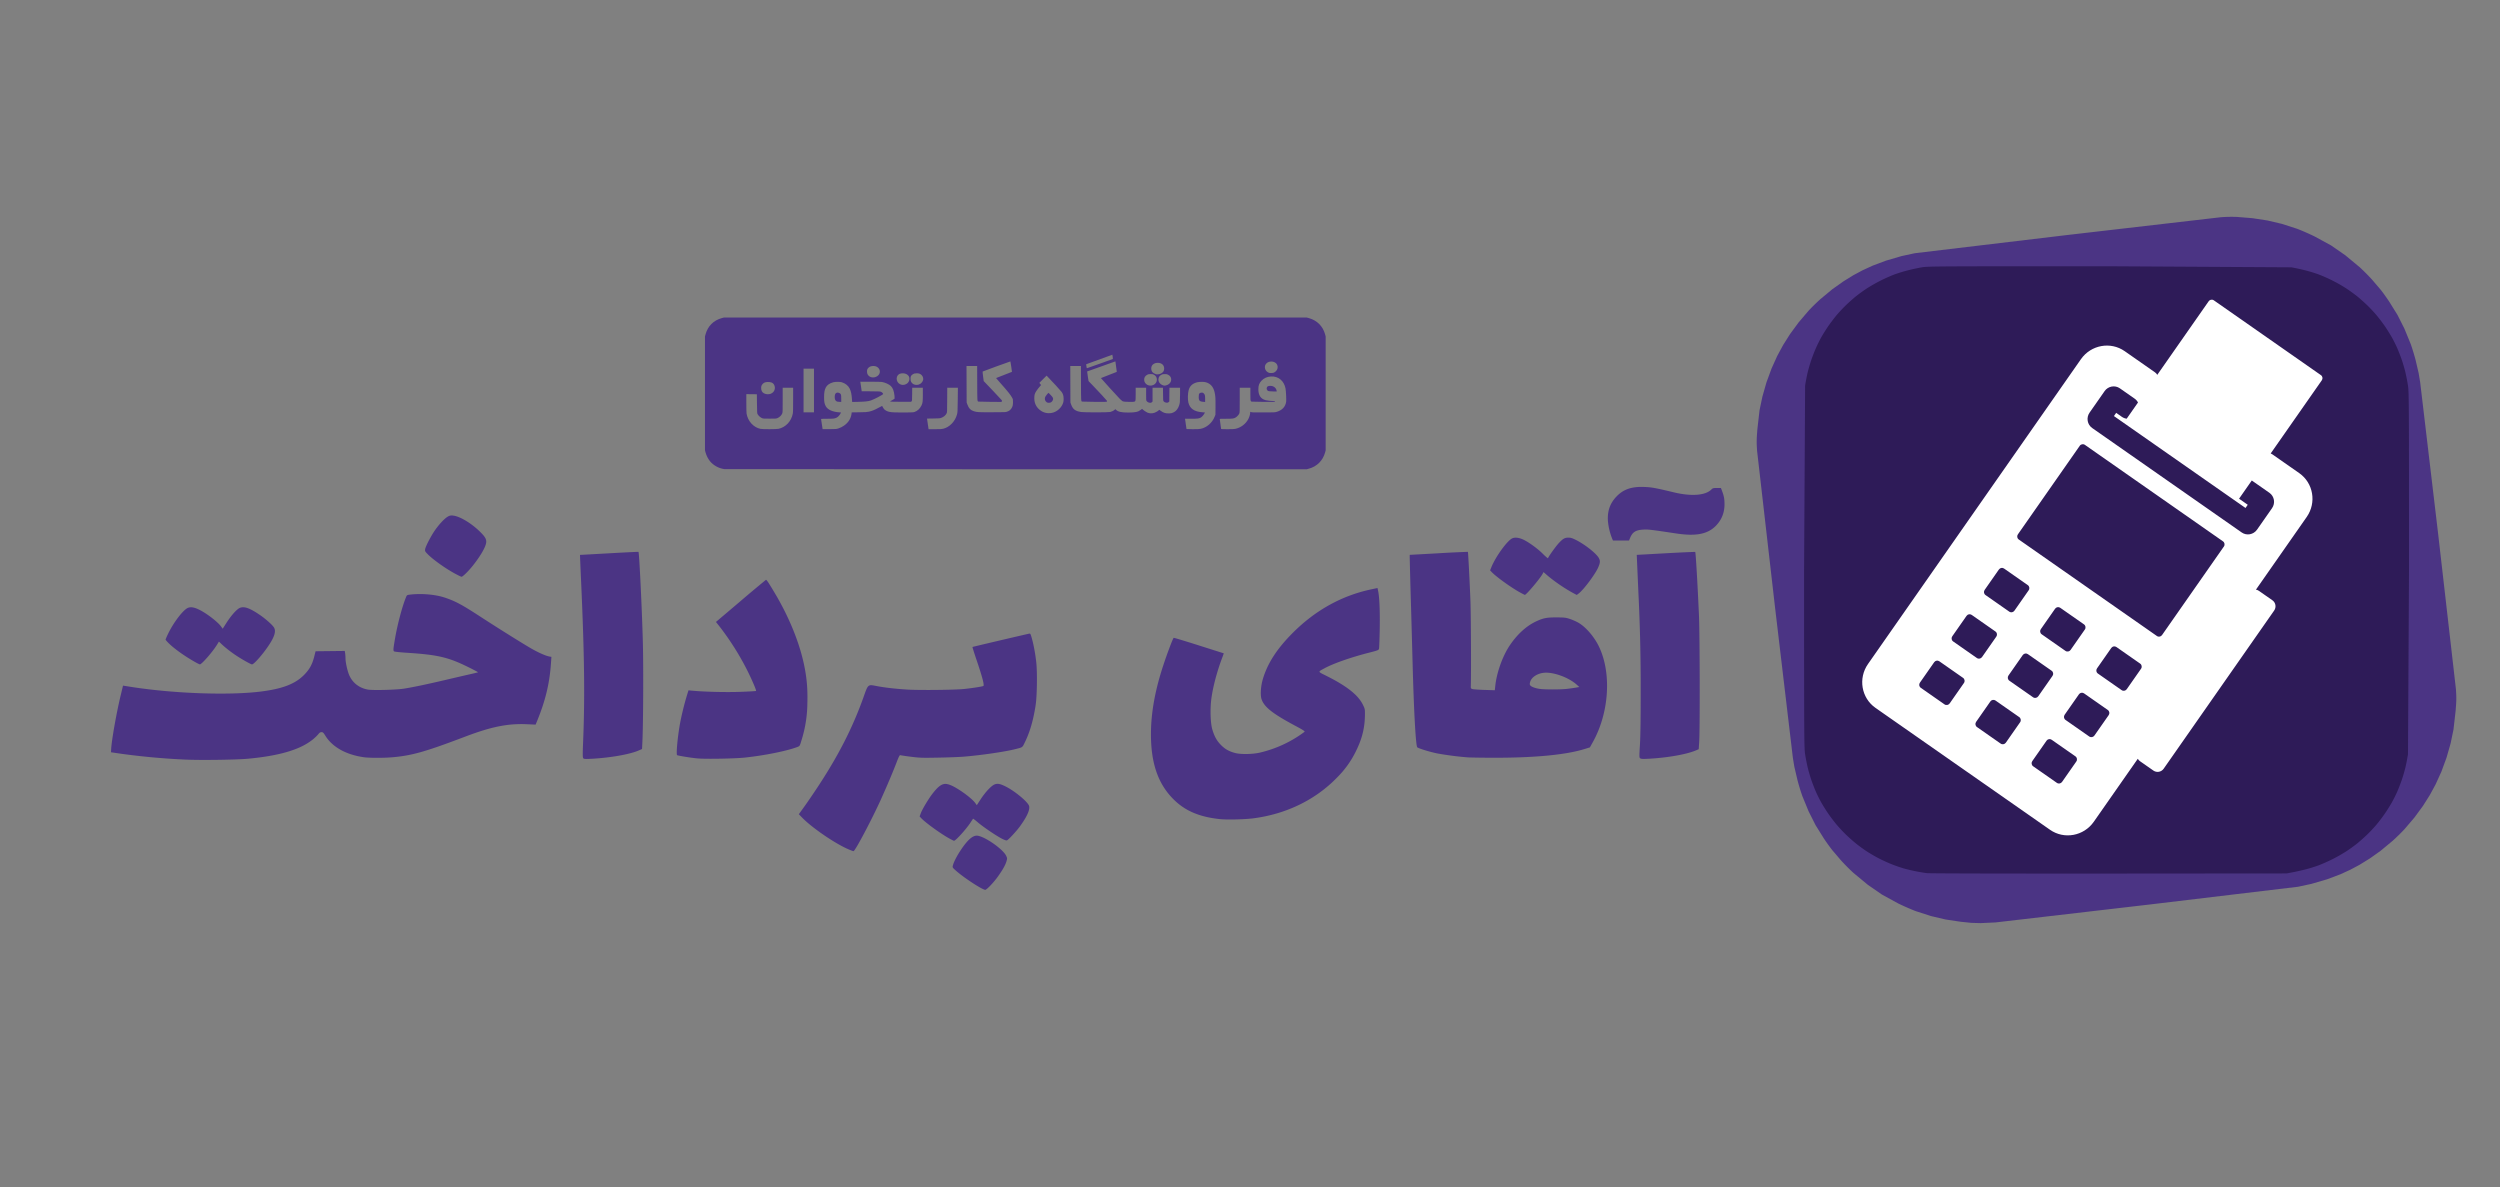 <?xml version="1.0" encoding="UTF-8" standalone="no"?> <svg xmlns:inkscape="http://www.inkscape.org/namespaces/inkscape" xmlns:sodipodi="http://sodipodi.sourceforge.net/DTD/sodipodi-0.dtd" xmlns="http://www.w3.org/2000/svg" xmlns:svg="http://www.w3.org/2000/svg" id="Layer_1" x="0px" y="0px" viewBox="0 0 470.9 223.6" style="enable-background:new 0 0 470.9 223.6;" xml:space="preserve" version="1.1"><rect x="0" y="0" width="470.9" height="223.6" fill="#808080" stroke="none"/><defs id="defs39"><filter style="color-interpolation-filters:sRGB" id="filter1359" x="-0.035" y="-0.136" width="1.069" height="1.271"><feGaussianBlur stdDeviation="0.724" id="feGaussianBlur1361"></feGaussianBlur></filter></defs> <style type="text/css" id="style2"> .st0{display:none;opacity:0.15;fill-rule:evenodd;clip-rule:evenodd;fill:none;} .st1{fill-rule:evenodd;clip-rule:evenodd;fill:#3A3AE4;} .st2{fill:#172B4D;} </style> <path d="m 373.035,173.878 -1.679,-0.047 -2,-0.203 -2.881,-0.432 -2.736,-0.642 -2.854,-0.922 c -0.817,-0.304 -2.31,-0.956 -3.327,-1.452 l -3.084,-1.686 -2.652,-1.834 -2.723,-2.253 a 37.848,37.848 0 0 1 -2.348,-2.368 l -1.642,-1.925 a 40.716,40.716 0 0 1 -1.554,-2.162 l -1.584,-2.543 -1.307,-2.601 -1.172,-2.851 a 38.922,38.922 0 0 1 -0.922,-3.027 l -0.588,-2.506 -0.277,-1.675 -3.361,-28.357 -3.378,-29.454 c -0.111,-1.645 -0.101,-2.223 0.061,-4.161 l 0.399,-3.499 0.537,-2.564 0.763,-2.675 0.973,-2.652 1.074,-2.371 1.101,-2.033 1.294,-2.05 1.621,-2.209 1.885,-2.209 c 0.551,-0.598 1.547,-1.577 2.216,-2.172 l 2.26,-1.878 2.071,-1.466 1.892,-1.169 1.733,-0.926 1.898,-0.871 2.476,-0.932 2.972,-0.871 2.5,-0.537 28.512,-3.405 29.107,-3.371 a 27.09,27.09 0 0 1 3.03,-0.057 l 2.922,0.236 2.827,0.432 2.736,0.642 2.854,0.922 c 0.817,0.304 2.31,0.959 3.324,1.456 l 3.084,1.682 2.655,1.838 2.719,2.253 c 0.817,0.753 1.601,1.544 2.351,2.364 l 1.642,1.925 c 0.338,0.419 1.034,1.395 1.554,2.165 l 1.581,2.543 1.311,2.601 1.169,2.851 c 0.277,0.76 0.692,2.121 0.926,3.023 l 0.584,2.506 0.28,1.679 3.361,28.35 3.374,29.451 c 0.115,1.645 0.101,2.223 -0.058,4.165 l -0.402,3.496 -0.534,2.567 -0.763,2.675 -0.973,2.652 -1.074,2.368 -1.101,2.037 -1.294,2.05 -1.621,2.209 -1.885,2.209 c -0.551,0.598 -1.547,1.577 -2.216,2.172 l -2.263,1.878 -2.067,1.466 -1.892,1.169 -1.736,0.926 -1.898,0.871 -2.476,0.932 -2.972,0.868 -2.5,0.54 -28.134,3.364 -28.836,3.354 -2.871,0.135 z" fill="#f0f0f2" style="fill:#4b3484;fill-opacity:1;stroke-width:3.038" id="path7"></path><path d="m 397.27,164.548 c -19.537,0.011 -33.798,-0.024 -34.302,-0.081 a 33.126,33.126 0 0 1 -4.435,-0.905 30.745,30.745 0 0 1 -2.219,-0.774 c -0.682,-0.27 -1.79,-0.777 -2.462,-1.128 a 30.61,30.61 0 0 1 -2.277,-1.327 31.083,31.083 0 0 1 -1.969,-1.436 35.045,35.045 0 0 1 -1.878,-1.662 29.252,29.252 0 0 1 -1.821,-1.949 32.582,32.582 0 0 1 -1.594,-2.111 c -0.405,-0.598 -0.98,-1.52 -1.284,-2.06 a 27.684,27.684 0 0 1 -0.993,-1.993 36.818,36.818 0 0 1 -0.858,-2.216 30.252,30.252 0 0 1 -0.692,-2.391 39.206,39.206 0 0 1 -0.473,-2.432 c -0.186,-1.175 -0.196,-3.057 -0.196,-34.737 l 0.193,-34.737 c 0.135,-0.814 0.29,-1.628 0.473,-2.432 0.159,-0.655 0.473,-1.74 0.703,-2.408 0.23,-0.676 0.642,-1.713 0.912,-2.317 0.27,-0.605 0.716,-1.49 0.986,-1.973 0.388,-0.669 0.797,-1.321 1.23,-1.959 0.405,-0.598 1.121,-1.544 1.594,-2.115 0.473,-0.567 1.294,-1.442 1.824,-1.946 0.527,-0.507 1.341,-1.23 1.807,-1.611 0.665,-0.524 1.351,-1.023 2.06,-1.493 a 29.684,29.684 0 0 1 5.317,-2.689 29.725,29.725 0 0 1 2.489,-0.757 c 0.777,-0.196 1.939,-0.446 2.598,-0.557 1.138,-0.193 2.641,-0.203 34.788,-0.203 l 34.788,0.203 c 0.871,0.155 1.736,0.341 2.598,0.557 0.777,0.193 1.892,0.534 2.486,0.757 a 28.333,28.333 0 0 1 5.32,2.689 c 0.706,0.473 1.392,0.969 2.06,1.493 0.466,0.382 1.28,1.108 1.807,1.611 0.53,0.507 1.351,1.385 1.821,1.946 0.473,0.567 1.192,1.52 1.594,2.111 0.405,0.598 0.98,1.52 1.284,2.06 0.358,0.649 0.689,1.314 0.993,1.993 0.243,0.561 0.632,1.554 0.858,2.216 0.23,0.659 0.54,1.733 0.692,2.391 0.186,0.804 0.341,1.618 0.473,2.432 0.186,1.175 0.196,3.057 0.196,34.737 l -0.193,34.737 c -0.135,0.814 -0.291,1.628 -0.473,2.432 a 30.339,30.339 0 0 1 -0.696,2.391 c -0.226,0.659 -0.611,1.659 -0.858,2.219 -0.304,0.676 -0.635,1.341 -0.993,1.993 -0.304,0.534 -0.878,1.459 -1.284,2.057 a 31.954,31.954 0 0 1 -1.594,2.111 c -0.473,0.567 -1.29,1.442 -1.821,1.946 -0.584,0.557 -1.189,1.094 -1.81,1.611 -0.665,0.524 -1.351,1.023 -2.057,1.493 a 29.711,29.711 0 0 1 -5.313,2.685 29.627,29.627 0 0 1 -2.273,0.709 c -0.807,0.203 -1.621,0.388 -2.439,0.554 l -1.246,0.236 z" fill="#fff" style="fill:#2e1b58;fill-opacity:1;stroke-width:3.038" id="path9"></path><path style="fill:#4b3484;fill-opacity:1;stroke-width:0.11" d="m 184.715,167.237 c -1.571,-0.871 -3.783,-2.429 -4.81,-3.374 -0.524,-0.486 -0.524,-0.486 -0.399,-0.926 0.186,-0.662 0.787,-1.81 1.513,-2.888 1.297,-1.925 2.267,-2.75 3.114,-2.635 1.439,0.193 4.78,2.533 5.374,3.763 0.226,0.47 0.23,0.513 0.068,1.071 -0.216,0.719 -0.686,1.554 -1.598,2.844 -0.811,1.138 -2.128,2.52 -2.405,2.52 -0.105,0 -0.49,-0.169 -0.858,-0.372 z m -25.131,-7.364 c -2.543,-1.148 -6.732,-4.04 -8.492,-5.864 l -0.625,-0.642 0.878,-1.216 c 0.483,-0.662 1.54,-2.196 2.344,-3.408 4.104,-6.154 6.87,-11.539 8.971,-17.45 0.861,-2.425 0.811,-2.385 2.381,-2.084 1.571,0.304 3.553,0.534 5.803,0.676 2.253,0.149 9.069,0.074 10.795,-0.111 1.648,-0.179 3.412,-0.456 3.584,-0.564 0.216,-0.135 -0.165,-1.601 -1.236,-4.773 -0.473,-1.388 -0.834,-2.547 -0.811,-2.571 0.034,-0.034 8.88,-2.115 10.63,-2.5 0.27,-0.058 0.294,-0.024 0.517,0.743 0.355,1.223 0.669,2.888 0.861,4.563 0.22,1.885 0.159,6.398 -0.111,8.151 -0.419,2.746 -1.054,4.965 -1.942,6.813 -0.601,1.243 -0.402,1.094 -2.027,1.503 -1.898,0.476 -6.421,1.132 -9.573,1.385 -0.787,0.068 -2.939,0.149 -4.786,0.182 -3.04,0.061 -3.53,0.044 -5.209,-0.172 a 33.555,33.555 0 0 1 -1.986,-0.29 c -0.088,-0.034 -0.314,0.422 -0.655,1.327 -0.601,1.588 -1.841,4.519 -2.956,6.989 -1.723,3.803 -4.844,9.708 -5.165,9.762 -0.081,0.011 -0.618,-0.193 -1.192,-0.453 z m 19.405,-1.844 c -1.54,-0.811 -4.614,-3.013 -5.465,-3.918 l -0.307,-0.328 0.23,-0.615 c 0.284,-0.757 1.405,-2.635 2.145,-3.601 1.223,-1.588 1.959,-2.071 2.861,-1.868 0.642,0.145 1.405,0.53 2.53,1.273 1.196,0.797 2.304,1.723 2.689,2.253 l 0.318,0.439 0.709,-1.088 c 0.922,-1.405 2.033,-2.587 2.655,-2.827 0.561,-0.213 1.054,-0.118 2.098,0.409 1.79,0.902 4.239,2.959 4.398,3.692 0.159,0.74 -0.439,2.037 -1.79,3.881 -0.632,0.858 -2.027,2.364 -2.354,2.54 -0.142,0.078 -0.395,0 -0.956,-0.28 -1.061,-0.537 -3.526,-2.202 -4.557,-3.084 -0.473,-0.405 -0.878,-0.719 -0.905,-0.692 -0.024,0.024 -0.236,0.338 -0.466,0.696 -0.804,1.243 -2.807,3.459 -3.128,3.459 -0.03,0 -0.348,-0.152 -0.703,-0.338 z m 50.839,-3.736 c -4.043,-0.419 -6.806,-1.642 -9.049,-4.006 -2.723,-2.871 -3.986,-6.671 -3.986,-11.974 0,-4.04 0.77,-8.32 2.364,-13.113 0.75,-2.27 1.777,-4.969 1.919,-5.057 0.047,-0.03 2.182,0.615 4.742,1.429 2.56,0.814 4.668,1.483 4.685,1.483 0.017,0 -0.098,0.334 -0.253,0.743 -0.99,2.594 -1.777,5.55 -2.074,7.776 -0.257,1.925 -0.182,4.587 0.166,5.783 0.382,1.327 0.851,2.179 1.648,2.979 0.774,0.777 1.5,1.186 2.668,1.5 1.037,0.28 3.236,0.247 4.638,-0.071 a 22.625,22.625 0 0 0 8.411,-3.908 c 0.125,-0.118 -0.182,-0.321 -1.756,-1.162 -4.249,-2.273 -5.82,-3.513 -6.327,-4.999 -0.253,-0.75 -0.149,-2.439 0.236,-3.746 0.871,-2.983 2.668,-5.763 5.658,-8.755 4.246,-4.246 9.194,-6.992 14.717,-8.174 l 1.233,-0.26 0.115,0.54 c 0.25,1.169 0.361,3.803 0.304,7.174 -0.034,1.885 -0.095,3.553 -0.135,3.716 -0.068,0.267 -0.186,0.314 -1.905,0.753 -3.398,0.871 -6.752,2.047 -8.377,2.942 -1.28,0.703 -1.317,0.574 0.405,1.436 3.8,1.902 5.931,3.587 6.823,5.388 0.409,0.831 0.415,0.858 0.399,2.06 -0.034,2.371 -0.551,4.432 -1.689,6.715 a 18.142,18.142 0 0 1 -3.506,4.918 c -4.067,4.222 -9.559,6.914 -15.801,7.735 -1.621,0.209 -4.938,0.294 -6.273,0.155 z M 34.93,143.079 a 133.187,133.187 0 0 1 -11.971,-1.081 l -2.054,-0.301 0.034,-0.601 c 0.101,-1.743 0.99,-6.776 1.794,-10.127 l 0.439,-1.824 1.615,0.253 c 8.016,1.25 18.426,1.615 24.394,0.855 4.003,-0.507 6.374,-1.412 8.039,-3.07 1.054,-1.05 1.588,-2.003 1.966,-3.499 l 0.257,-1.013 2.75,-0.03 2.746,-0.03 0.068,0.415 c 0.037,0.23 0.068,0.662 0.071,0.966 0.006,0.841 0.388,2.516 0.757,3.303 0.642,1.371 1.844,2.287 3.405,2.587 0.895,0.176 5.246,0.071 6.786,-0.159 1.51,-0.226 4.418,-0.834 7.701,-1.608 1.513,-0.355 3.54,-0.828 4.506,-1.047 0.969,-0.216 1.78,-0.415 1.804,-0.439 0.027,-0.027 -0.844,-0.486 -1.929,-1.02 -3.726,-1.834 -5.742,-2.297 -11.697,-2.668 -1.118,-0.074 -2.094,-0.182 -2.172,-0.243 -0.193,-0.152 -0.179,-0.378 0.145,-2.287 0.456,-2.709 1.348,-6.087 2.077,-7.884 0.186,-0.459 0.189,-0.459 0.922,-0.54 2.067,-0.236 4.678,0 6.387,0.574 2.027,0.676 3.236,1.327 6.843,3.678 3.239,2.108 7.961,5.06 9.559,5.972 1.307,0.743 2.628,1.324 3.303,1.449 l 0.388,0.068 -0.084,1.233 c -0.263,3.79 -1.047,7.036 -2.628,10.89 l -0.263,0.638 -1.648,-0.074 c -3.584,-0.159 -6.678,0.463 -11.609,2.334 -7.492,2.844 -9.988,3.557 -13.643,3.884 -1.638,0.149 -4.374,0.149 -5.448,0 -3.351,-0.47 -5.938,-1.915 -7.262,-4.06 -0.345,-0.561 -0.459,-0.665 -0.719,-0.665 -0.226,0 -0.392,0.108 -0.618,0.405 a 7.972,7.972 0 0 1 -1.084,1.023 c -2.378,1.892 -6.269,3.033 -12.18,3.58 -2.152,0.203 -9.019,0.294 -11.741,0.159 z m 74.937,-0.263 c -0.125,-0.149 -0.128,-0.679 -0.027,-3.175 0.338,-8.299 0.24,-16.18 -0.372,-29.897 -0.091,-2.027 -0.176,-4.033 -0.193,-4.455 l -0.027,-0.767 5.492,-0.304 c 3.02,-0.169 5.506,-0.29 5.526,-0.27 0.142,0.138 0.649,10.6 0.821,16.906 0.125,4.543 0.074,15.572 -0.081,18.781 l -0.071,1.449 -0.618,0.27 c -1.628,0.723 -5.371,1.385 -8.87,1.567 -1.25,0.068 -1.452,0.054 -1.581,-0.101 z m 21.517,0.041 c -1.182,-0.105 -3.655,-0.507 -3.841,-0.618 -0.223,-0.135 0.122,-3.743 0.591,-6.202 0.274,-1.446 0.774,-3.459 1.209,-4.898 l 0.338,-1.105 0.949,0.084 c 2.364,0.206 6.35,0.294 8.975,0.193 1.51,-0.058 2.77,-0.132 2.8,-0.162 0.091,-0.091 -0.591,-1.713 -1.527,-3.628 a 51.184,51.184 0 0 0 -5.404,-8.593 l -0.618,-0.777 4.661,-3.952 a 274.061,274.061 0 0 1 4.756,-3.982 c 0.118,-0.037 0.466,0.483 1.642,2.452 2.847,4.769 4.864,9.829 5.688,14.302 0.405,2.196 0.537,3.979 0.473,6.472 a 23.952,23.952 0 0 1 -1.148,7.134 c -0.277,0.929 -0.294,0.956 -0.736,1.125 -1.976,0.753 -6.083,1.584 -9.863,1.993 -1.865,0.203 -7.364,0.304 -8.941,0.162 z m 177.571,-0.02 c -0.193,-0.145 -0.196,-0.26 -0.057,-2.567 0.101,-1.621 0.145,-4.925 0.142,-10.062 a 353.355,353.355 0 0 0 -0.436,-18.703 l -0.23,-5.229 -0.074,-1.76 5.479,-0.304 c 3.013,-0.166 5.506,-0.274 5.536,-0.243 0.091,0.095 0.426,5.746 0.703,11.937 0.159,3.601 0.196,21.564 0.044,23.8 l -0.091,1.412 -0.513,0.22 c -1.767,0.757 -5.327,1.385 -8.928,1.581 -1.088,0.058 -1.419,0.041 -1.574,-0.081 z m -32.366,-0.169 a 58.605,58.605 0 0 1 -5.827,-0.743 c -1.446,-0.29 -3.695,-0.986 -3.817,-1.182 -0.28,-0.453 -0.632,-6.87 -0.865,-15.761 -0.068,-2.483 -0.213,-7.877 -0.334,-11.991 a 1229.145,1229.145 0 0 1 -0.213,-7.982 v -0.497 l 5.462,-0.301 a 213.207,213.207 0 0 1 5.499,-0.267 c 0.051,0.054 0.351,5.82 0.483,9.373 0.095,2.54 0.142,13.656 0.068,15.889 -0.017,0.453 0.011,0.493 0.314,0.588 0.182,0.054 1.202,0.128 2.27,0.159 l 1.935,0.061 0.078,-0.757 c 0.263,-2.543 1.368,-5.651 2.736,-7.688 1.395,-2.077 3.111,-3.648 4.925,-4.503 1.371,-0.649 2.033,-0.777 3.898,-0.77 1.483,0.006 1.74,0.037 2.533,0.301 0.483,0.159 1.199,0.48 1.588,0.709 1.412,0.817 2.983,2.655 3.871,4.513 2.388,5.003 1.908,12.43 -1.152,17.936 l -0.567,1.02 -1.047,0.324 c -3.594,1.111 -9.677,1.672 -17.602,1.628 a 177.487,177.487 0 0 1 -4.236,-0.058 z m 18.483,-12.903 c 0.544,-0.064 1.311,-0.169 1.702,-0.236 l 0.709,-0.122 -0.5,-0.453 c -1.473,-1.324 -4.283,-2.364 -6.046,-2.239 -1.338,0.095 -2.489,0.844 -2.726,1.767 -0.095,0.372 -0.084,0.49 0.058,0.649 0.236,0.257 0.946,0.513 1.743,0.628 0.946,0.135 3.895,0.135 5.06,0.006 z M 36.69,124.67 c -1.919,-1.094 -3.739,-2.388 -4.81,-3.412 -0.378,-0.361 -0.689,-0.716 -0.689,-0.787 0,-0.068 0.223,-0.588 0.497,-1.148 1.013,-2.081 2.756,-4.371 3.648,-4.796 0.527,-0.25 1.145,-0.172 2.064,0.257 1.412,0.659 3.58,2.31 4.246,3.229 l 0.301,0.415 0.723,-1.132 c 0.858,-1.338 1.888,-2.5 2.456,-2.77 0.814,-0.385 1.885,-0.02 3.83,1.311 1.034,0.703 2.219,1.746 2.608,2.294 0.497,0.696 0.176,1.794 -1.061,3.604 -1.148,1.689 -2.689,3.412 -3.04,3.412 -0.169,0 -1.567,-0.767 -2.567,-1.409 a 22.429,22.429 0 0 1 -3.04,-2.297 l -0.618,-0.588 -0.412,0.665 c -0.801,1.297 -2.844,3.628 -3.175,3.624 -0.074,0 -0.507,-0.213 -0.959,-0.473 z M 286.363,111.621 c -1.662,-0.905 -4.519,-2.956 -5.367,-3.851 l -0.324,-0.338 0.26,-0.632 c 0.784,-1.932 2.905,-4.874 3.874,-5.377 0.426,-0.22 1.081,-0.189 1.804,0.081 0.98,0.365 2.854,1.679 3.949,2.766 0.54,0.54 1.003,0.932 1.023,0.871 0.115,-0.348 1.463,-2.229 2.03,-2.837 0.811,-0.865 1.115,-1.034 1.834,-1.034 0.432,0 0.746,0.101 1.473,0.473 1.689,0.868 3.705,2.466 4.212,3.327 0.321,0.547 0.294,0.932 -0.118,1.865 -0.561,1.257 -2.723,4.145 -3.614,4.824 l -0.405,0.307 -0.851,-0.456 a 31.954,31.954 0 0 1 -4.506,-3.07 l -0.902,-0.784 -0.162,0.314 c -0.442,0.855 -3.081,3.986 -3.354,3.979 -0.037,0 -0.422,-0.193 -0.855,-0.429 z M 85.816,108.108 c -1.838,-0.98 -4.246,-2.689 -5.269,-3.736 -0.5,-0.517 -0.53,-0.578 -0.459,-0.963 0.101,-0.54 1.101,-2.462 1.824,-3.506 0.774,-1.115 1.79,-2.206 2.381,-2.557 a 1.371,1.371 0 0 1 1.071,-0.226 c 1.216,0.125 3.32,1.371 4.925,2.915 1.013,0.976 1.304,1.429 1.3,2.023 -0.006,0.804 -1.003,2.577 -2.547,4.513 -0.794,1 -1.888,2.074 -2.108,2.067 -0.068,0 -0.574,-0.236 -1.118,-0.53 z m 217.831,-6.698 a 11.775,11.775 0 0 1 -0.78,-3.276 c -0.115,-1.861 0.382,-3.304 1.581,-4.574 1.314,-1.395 2.871,-1.932 5.296,-1.834 1.405,0.058 2.027,0.169 5.573,1.02 3.28,0.784 5.918,0.581 7.043,-0.544 0.247,-0.25 0.372,-0.284 1.037,-0.284 h 0.757 l 0.23,0.611 c 0.345,0.926 0.439,1.446 0.446,2.418 0.006,1.621 -0.547,2.996 -1.645,4.107 -1.544,1.561 -3.726,1.986 -7.374,1.442 -5.06,-0.757 -5.35,-0.79 -6.273,-0.74 -1.429,0.078 -2.037,0.459 -2.493,1.571 l -0.203,0.49 h -3.023 z" id="path25"></path><path d="m 353.266,133.336 c -2.666,-1.862 -3.298,-5.563 -1.412,-8.263 l 40.106,-57.411 c 1.886,-2.7 5.579,-3.38 8.245,-1.518 l 5.717,3.994 0.003,0.002 c 0.181,0.126 0.325,0.292 0.421,0.476 l -0.005,-0.008 9.685,-13.864 0.002,-0.003 c 0.221,-0.316 0.65,-0.395 0.962,-0.177 l 0.003,0.002 20.178,14.096 0.003,0.002 c 0.312,0.218 0.385,0.648 0.165,0.964 l -0.002,0.003 -9.628,13.782 c 0.095,0.036 0.198,0.088 0.292,0.153 l 5.08,3.548 c 2.666,1.862 3.298,5.563 1.412,8.263 l -9.564,13.69 c 0.191,0.027 0.387,0.103 0.564,0.228 l 0.003,0.002 2.535,1.771 c 0.624,0.436 0.772,1.302 0.33,1.934 l -20.812,29.792 c -0.441,0.632 -1.306,0.791 -1.929,0.355 l -2.535,-1.771 -0.003,-0.002 c -0.178,-0.124 -0.314,-0.28 -0.412,-0.46 l 0.005,0.007 -8.285,11.86 c -1.886,2.7 -5.579,3.38 -8.245,1.518 z m 32.222,6.181 -2.69,3.851 c -0.221,0.316 -0.146,0.752 0.166,0.97 l 4.473,3.125 c 0.312,0.218 0.747,0.138 0.968,-0.178 l 2.69,-3.851 c 0.221,-0.316 0.144,-0.749 -0.168,-0.966 l -4.479,-3.129 c -0.312,-0.218 -0.741,-0.139 -0.965,0.175 z m -10.582,-7.392 -2.69,3.851 c -0.221,0.316 -0.146,0.752 0.166,0.97 l 4.469,3.122 c 0.312,0.218 0.747,0.138 0.968,-0.178 l 2.69,-3.851 c 0.221,-0.316 0.144,-0.749 -0.168,-0.966 l -4.473,-3.125 c -0.312,-0.218 -0.741,-0.139 -0.965,0.175 z m -10.582,-7.392 -2.69,3.851 -0.002,0.003 c -0.221,0.316 -0.147,0.746 0.165,0.964 l 4.473,3.125 c 0.312,0.218 0.747,0.138 0.968,-0.178 l 2.69,-3.851 c 0.221,-0.316 0.144,-0.749 -0.168,-0.966 l -4.473,-3.125 c -0.312,-0.218 -0.741,-0.139 -0.962,0.177 z m 27.26,6.05 -2.69,3.851 c -0.221,0.316 -0.146,0.752 0.166,0.97 l 4.473,3.125 c 0.312,0.218 0.747,0.138 0.968,-0.178 l 2.69,-3.851 0.002,-0.003 c 0.221,-0.316 0.147,-0.746 -0.165,-0.964 l -0.003,-0.002 -4.476,-3.127 -0.003,-0.002 c -0.312,-0.218 -0.741,-0.139 -0.962,0.177 l -0.002,0.003 z m -10.582,-7.392 -2.69,3.851 c -0.221,0.316 -0.146,0.752 0.166,0.97 l 4.473,3.125 c 0.312,0.218 0.747,0.138 0.968,-0.178 l 2.69,-3.851 0.002,-0.003 c 0.221,-0.316 0.147,-0.746 -0.165,-0.964 l -0.003,-0.002 -4.473,-3.125 -0.003,-0.002 c -0.312,-0.218 -0.741,-0.139 -0.962,0.177 z m -10.582,-7.392 -2.69,3.851 -0.002,0.003 c -0.221,0.316 -0.147,0.746 0.165,0.964 l 4.473,3.125 c 0.312,0.218 0.747,0.138 0.968,-0.178 l 2.69,-3.851 0.002,-0.003 c 0.221,-0.316 0.147,-0.746 -0.165,-0.964 l -0.003,-0.002 -4.473,-3.125 c -0.312,-0.218 -0.741,-0.139 -0.962,0.177 z m 27.262,6.047 -2.69,3.851 -0.002,0.003 c -0.221,0.316 -0.147,0.746 0.165,0.964 l 0.003,0.002 4.473,3.125 0.003,0.002 c 0.312,0.218 0.741,0.139 0.962,-0.177 l 0.002,-0.003 2.69,-3.851 c 0.221,-0.316 0.144,-0.749 -0.168,-0.966 l -4.473,-3.125 c -0.312,-0.218 -0.741,-0.139 -0.965,0.175 z m -10.582,-7.392 -2.69,3.851 -0.002,0.003 c -0.221,0.316 -0.147,0.746 0.165,0.964 l 0.003,0.002 4.473,3.125 0.003,0.002 c 0.312,0.218 0.741,0.139 0.962,-0.177 l 0.002,-0.003 2.69,-3.851 c 0.221,-0.316 0.144,-0.749 -0.168,-0.966 l -4.473,-3.125 c -0.312,-0.218 -0.741,-0.139 -0.965,0.175 z m -10.582,-7.392 -2.69,3.851 -0.002,0.003 c -0.221,0.316 -0.147,0.746 0.165,0.964 l 4.476,3.127 0.003,0.002 c 0.312,0.218 0.741,0.139 0.962,-0.177 l 0.002,-0.003 2.69,-3.851 c 0.221,-0.316 0.144,-0.749 -0.168,-0.966 l -4.473,-3.125 c -0.312,-0.218 -0.741,-0.139 -0.962,0.177 z m 15.223,-23.291 -11.652,16.679 -0.002,0.003 c -0.221,0.316 -0.147,0.746 0.165,0.964 l 0.003,0.002 26.018,18.176 0.003,0.002 c 0.312,0.218 0.741,0.139 0.962,-0.177 l 0.002,-0.003 11.652,-16.679 c 0.221,-0.316 0.146,-0.752 -0.166,-0.97 L 392.709,83.792 c -0.312,-0.218 -0.747,-0.138 -0.968,0.178 z m 4.673,-10.289 -2.821,4.038 -0.002,0.003 c -0.662,0.948 -0.44,2.244 0.495,2.898 l 0.003,0.002 28.157,19.67 c 0.935,0.653 2.229,0.415 2.891,-0.532 l 0.002,-0.003 2.821,-4.038 c 0.662,-0.948 0.44,-2.244 -0.495,-2.898 l -3.319,-2.319 -2.396,3.43 1.636,1.143 -0.422,0.605 -24.784,-17.314 0.422,-0.605 1.073,0.75 0.003,0.002 c 0.282,0.197 0.6,0.313 0.916,0.352 l -0.012,-0.004 2.131,-3.05 c -0.142,-0.276 -0.357,-0.532 -0.642,-0.731 0,0 0,0 -0.003,-0.002 l -2.769,-1.935 c -0.932,-0.651 -2.226,-0.413 -2.888,0.535 z" id="path1" style="fill:#ffffff;stroke-width:4.116"></path><path style="fill:#4b3484;stroke-width:0.042;fill-opacity:1" d="m 136.413,88.358 c -1.029,-0.134 -2.064,-0.713 -2.704,-1.513 -0.34,-0.424 -0.653,-1.046 -0.804,-1.596 l -0.115,-0.418 V 74.097 63.363 l 0.111,-0.402 c 0.426,-1.541 1.497,-2.612 3.037,-3.037 l 0.402,-0.111 h 54.905 54.905 l 0.418,0.115 c 1.498,0.412 2.606,1.52 3.018,3.018 l 0.115,0.418 v 10.735 10.735 l -0.115,0.418 c -0.412,1.498 -1.52,2.606 -3.018,3.018 l -0.418,0.115 -54.738,0.005 c -30.106,0.003 -54.855,-0.01 -54.999,-0.029 z m 10.214,-7.582 c 1.347,-0.277 2.427,-1.418 2.699,-2.852 0.055,-0.292 0.066,-0.722 0.066,-2.621 v -2.272 h -0.982 -0.982 v 2.296 c 0,1.996 -0.009,2.322 -0.067,2.496 -0.128,0.382 -0.514,0.771 -0.935,0.942 -0.22,0.089 -0.283,0.093 -1.441,0.093 -1.172,0 -1.219,-0.004 -1.453,-0.098 -0.299,-0.121 -0.699,-0.481 -0.831,-0.75 -0.096,-0.194 -0.097,-0.221 -0.118,-1.972 l -0.021,-1.775 -0.992,-0.011 -0.992,-0.011 v 1.682 c 0,0.938 0.019,1.802 0.043,1.953 0.226,1.437 1.283,2.616 2.603,2.903 0.4,0.087 2.974,0.084 3.401,-0.004 z m 11.286,-0.076 c 0.442,-0.147 0.689,-0.27 1.077,-0.538 0.806,-0.555 1.3,-1.345 1.409,-2.25 l 0.028,-0.236 1.405,-0.02 c 1.234,-0.018 1.455,-0.031 1.815,-0.11 0.599,-0.131 1,-0.291 1.791,-0.713 0.388,-0.207 0.712,-0.377 0.719,-0.377 0.008,0 0.073,0.12 0.145,0.267 0.072,0.147 0.209,0.337 0.304,0.423 0.2,0.181 0.586,0.365 0.906,0.433 0.456,0.096 1.494,0.138 2.986,0.12 1.373,-0.017 1.534,-0.026 1.766,-0.102 0.541,-0.179 1.022,-0.625 1.298,-1.205 0.234,-0.492 0.263,-0.726 0.264,-2.119 v -1.243 h -1.001 -1.001 l -0.013,1.231 c -0.013,1.218 -0.013,1.232 -0.108,1.326 l -0.095,0.095 h -1.91 c -1.239,0 -1.935,-0.015 -1.982,-0.043 -0.061,-0.036 -0.004,-0.081 0.349,-0.271 0.232,-0.126 0.433,-0.256 0.446,-0.289 0.013,-0.033 0.004,-0.278 -0.025,-0.543 -0.088,-0.875 -0.316,-1.476 -0.696,-1.835 -0.353,-0.334 -1.081,-0.658 -1.693,-0.755 -0.156,-0.025 -1.078,-0.043 -2.166,-0.043 l -1.895,-3.64e-4 0.023,0.094 c 0.013,0.052 0.074,0.455 0.136,0.895 l 0.114,0.801 1.716,0.014 c 1.598,0.013 1.731,0.02 1.924,0.098 0.196,0.079 0.398,0.288 0.398,0.413 0,0.118 -1.698,1.01 -2.313,1.214 -0.499,0.166 -1.096,0.231 -2.371,0.258 l -1.154,0.025 -0.028,-0.434 c -0.064,-0.991 -0.187,-1.583 -0.433,-2.084 -0.273,-0.557 -0.814,-0.991 -1.491,-1.196 -0.341,-0.104 -1.221,-0.103 -1.608,0.002 -0.689,0.185 -1.187,0.539 -1.417,1.007 -0.225,0.456 -0.31,0.962 -0.31,1.838 0,0.848 0.065,1.189 0.313,1.655 0.364,0.683 1.321,1.103 2.679,1.175 l 0.2,0.011 -0.109,0.218 c -0.149,0.299 -0.449,0.622 -0.692,0.745 -0.4,0.203 -0.595,0.227 -1.821,0.227 -0.627,0 -1.14,0.016 -1.14,0.035 0,0.019 0.066,0.452 0.146,0.961 0.08,0.51 0.146,0.937 0.146,0.95 0,0.013 0.587,0.016 1.305,0.008 1.301,-0.015 1.306,-0.016 1.66,-0.133 z m -0.138,-5.036 c -0.376,-0.073 -0.552,-0.348 -0.549,-0.858 0.004,-0.404 0.067,-0.61 0.234,-0.75 0.162,-0.136 0.409,-0.141 0.664,-0.012 0.294,0.148 0.332,0.266 0.332,1.023 v 0.637 l -0.261,-0.005 c -0.144,-0.003 -0.333,-0.019 -0.42,-0.036 z m 19.884,5.095 c 1.172,-0.281 2.207,-1.331 2.579,-2.614 0.136,-0.47 0.14,-0.542 0.168,-3.014 l 0.023,-2.099 h -1.002 -1.002 l -0.013,2.308 c -0.011,2.256 -0.014,2.312 -0.101,2.501 -0.181,0.392 -0.58,0.721 -1.07,0.884 -0.233,0.077 -0.387,0.088 -1.445,0.104 l -1.184,0.017 0.023,0.132 c 0.013,0.073 0.071,0.48 0.13,0.905 0.059,0.425 0.117,0.815 0.128,0.867 l 0.021,0.094 1.2,-3.64e-4 c 1.05,-3.72e-4 1.243,-0.011 1.544,-0.083 z m 48.493,0.017 c 1.153,-0.238 2.191,-1.138 2.641,-2.293 l 0.147,-0.377 0.014,-1.483 c 0.015,-1.613 -0.02,-2.143 -0.184,-2.793 -0.253,-1.002 -0.755,-1.565 -1.628,-1.827 -0.34,-0.102 -1.218,-0.103 -1.626,-0.002 -0.897,0.223 -1.417,0.706 -1.625,1.51 -0.169,0.652 -0.191,1.728 -0.048,2.314 0.282,1.157 1.119,1.727 2.69,1.834 l 0.425,0.029 -0.105,0.209 c -0.137,0.274 -0.446,0.622 -0.664,0.75 -0.331,0.194 -0.618,0.23 -1.847,0.231 l -1.13,7.29e-4 0.136,0.95 c 0.075,0.523 0.137,0.964 0.138,0.982 0,0.017 0.529,0.031 1.173,0.031 0.905,0 1.244,-0.015 1.491,-0.066 z m 0.222,-5.119 c -0.446,-0.074 -0.587,-0.28 -0.586,-0.859 0,-0.202 0.019,-0.436 0.043,-0.521 0.058,-0.21 0.251,-0.326 0.541,-0.326 0.198,0 0.235,0.015 0.377,0.158 0.208,0.208 0.25,0.381 0.25,1.043 v 0.553 l -0.198,-0.005 c -0.109,-0.003 -0.301,-0.022 -0.426,-0.043 z m 6.307,5.122 c 1.042,-0.219 1.975,-0.925 2.463,-1.864 0.174,-0.335 0.334,-0.864 0.334,-1.105 0,-0.245 0.03,-0.277 0.182,-0.194 0.12,0.066 0.321,0.072 2.283,0.069 2.079,-0.003 2.162,-0.005 2.481,-0.094 1.059,-0.293 1.681,-0.938 1.834,-1.902 0.054,-0.339 -0.025,-2.037 -0.116,-2.511 -0.278,-1.45 -1.354,-2.34 -2.737,-2.264 -0.726,0.04 -1.311,0.299 -1.78,0.788 -0.441,0.46 -0.601,0.891 -0.6,1.62 0,1.154 0.455,1.822 1.399,2.063 0.328,0.084 0.971,0.153 1.425,0.153 0.363,0 0.363,2.8e-5 0.286,0.085 -0.076,0.084 -0.108,0.085 -2.21,0.073 -1.173,-0.006 -2.162,-0.027 -2.197,-0.045 -0.035,-0.018 -0.097,-0.087 -0.136,-0.153 -0.062,-0.105 -0.071,-0.265 -0.071,-1.294 v -1.174 h -1.002 -1.002 v 2.311 c 0,2.012 -0.009,2.336 -0.067,2.508 -0.079,0.232 -0.393,0.591 -0.675,0.773 -0.354,0.227 -0.566,0.257 -1.856,0.257 -1.109,0 -1.161,0.004 -1.161,0.079 0,0.043 0.056,0.468 0.125,0.945 0.069,0.476 0.125,0.883 0.125,0.903 0,0.02 0.53,0.037 1.188,0.037 0.898,0 1.261,-0.015 1.487,-0.063 z m 6.452,-7.083 c -0.251,-0.029 -0.308,-0.052 -0.405,-0.16 -0.226,-0.253 -0.177,-0.637 0.099,-0.781 0.209,-0.109 0.706,-0.099 0.974,0.02 0.362,0.161 0.606,0.46 0.66,0.809 l 0.024,0.157 -0.53,-0.005 c -0.291,-0.003 -0.661,-0.021 -0.822,-0.039 z m -21.667,4.05 c 0.262,-0.086 0.679,-0.336 0.82,-0.491 0.074,-0.082 0.078,-0.081 0.311,0.1 0.525,0.405 0.967,0.544 1.645,0.513 0.38,-0.017 0.473,-0.037 0.722,-0.153 0.382,-0.179 0.603,-0.367 0.826,-0.706 0.239,-0.361 0.393,-0.796 0.446,-1.255 0.023,-0.2 0.042,-0.895 0.042,-1.544 v -1.18 h -1.001 -1.001 l -0.013,1.294 -0.013,1.294 -0.111,0.111 c -0.231,0.231 -0.748,0.143 -0.972,-0.164 -0.081,-0.111 -0.087,-0.183 -0.098,-1.326 l -0.013,-1.208 h -0.98 -0.98 v 1.298 1.298 l -0.122,0.122 c -0.102,0.102 -0.156,0.122 -0.328,0.122 -0.256,0 -0.537,-0.141 -0.668,-0.333 -0.092,-0.136 -0.094,-0.164 -0.094,-1.323 v -1.184 h -0.982 -0.982 v 1.118 c 0,0.615 -0.018,1.179 -0.039,1.255 -0.081,0.281 -0.139,0.298 -1.026,0.299 -0.811,9.1e-4 -1.242,-0.041 -1.436,-0.142 -0.06,-0.031 -0.26,-0.204 -0.445,-0.385 -0.358,-0.35 -3.626,-3.942 -3.604,-3.961 0.008,-0.006 0.37,-0.147 0.807,-0.313 0.743,-0.282 2.158,-0.838 2.184,-0.858 0.013,-0.009 -0.248,-1.953 -0.264,-1.975 -0.01,-0.013 -5.29,1.87 -5.321,1.898 -0.01,0.009 0.045,0.42 0.123,0.914 l 0.141,0.898 0.736,0.762 c 1.145,1.185 2.648,2.808 2.712,2.927 0.048,0.09 0.048,0.119 0.004,0.174 -0.049,0.059 -0.289,0.065 -2.314,0.051 -1.242,-0.008 -2.299,-0.03 -2.348,-0.048 -0.205,-0.074 -0.203,-0.036 -0.215,-3.481 l -0.011,-3.227 h -1.003 -1.003 l 0.013,3.435 0.013,3.435 0.118,0.334 c 0.335,0.95 0.783,1.293 1.908,1.464 0.586,0.089 5.083,0.087 5.462,-0.002 0.314,-0.074 0.621,-0.224 0.825,-0.403 l 0.15,-0.132 0.134,0.127 c 0.388,0.369 1.031,0.512 2.3,0.511 1.346,-9.09e-4 1.865,-0.117 2.395,-0.536 l 0.212,-0.167 0.12,0.126 c 0.151,0.159 0.616,0.47 0.869,0.581 0.412,0.182 0.865,0.193 1.351,0.034 z m -19.343,0.026 c 0.796,-0.15 1.557,-0.729 1.953,-1.482 0.223,-0.425 0.287,-0.736 0.265,-1.275 -0.022,-0.522 -0.101,-0.778 -0.361,-1.176 -0.126,-0.192 -1.903,-2.124 -2.701,-2.938 l -0.143,-0.146 -0.686,0.685 -0.686,0.685 0.164,0.187 c 0.09,0.103 0.164,0.2 0.164,0.216 0,0.016 -0.134,0.176 -0.297,0.355 -0.163,0.179 -0.424,0.518 -0.579,0.754 -0.329,0.499 -0.396,0.74 -0.393,1.419 0.004,0.882 0.353,1.607 1.04,2.163 0.645,0.522 1.42,0.712 2.261,0.553 z m -0.931,-1.981 c -0.34,-0.207 -0.474,-0.611 -0.329,-0.99 0.071,-0.186 0.586,-0.826 0.644,-0.801 0.016,0.006 0.2,0.193 0.41,0.414 0.445,0.469 0.512,0.62 0.407,0.918 -0.077,0.217 -0.24,0.402 -0.425,0.481 -0.197,0.084 -0.55,0.073 -0.707,-0.023 z m -43.872,-2.238 v -4.114 h -0.982 -0.982 v 4.114 4.114 h 0.982 0.982 z m 36.34,4 c 0.398,-0.134 0.652,-0.319 0.841,-0.612 0.243,-0.375 0.306,-0.627 0.306,-1.216 0,-0.488 -0.004,-0.508 -0.142,-0.773 -0.279,-0.534 -0.801,-1.191 -2.189,-2.75 -0.478,-0.537 -0.864,-0.982 -0.857,-0.987 0.008,-0.005 0.68,-0.27 1.496,-0.586 0.816,-0.317 1.489,-0.581 1.496,-0.587 0.017,-0.014 -0.271,-1.94 -0.294,-1.962 -0.02,-0.02 -5.175,1.857 -5.227,1.904 -0.019,0.017 0.017,0.428 0.082,0.913 l 0.117,0.881 1.686,1.765 c 0.927,0.971 1.705,1.803 1.727,1.85 0.028,0.056 0.026,0.124 -0.004,0.201 l -0.044,0.116 -2.141,-0.016 c -1.177,-0.008 -2.181,-0.03 -2.23,-0.048 -0.205,-0.074 -0.203,-0.036 -0.215,-3.481 l -0.011,-3.227 h -1.003 -1.003 l 0.013,3.435 0.013,3.435 0.118,0.334 c 0.266,0.753 0.625,1.131 1.256,1.323 0.6,0.183 0.829,0.195 3.45,0.187 2.443,-0.007 2.49,-0.009 2.758,-0.1 z m -44.566,-3.354 c 0.082,-0.022 0.251,-0.11 0.375,-0.197 0.469,-0.327 0.619,-0.954 0.357,-1.489 -0.205,-0.42 -0.626,-0.599 -1.307,-0.557 -0.41,0.025 -0.65,0.128 -0.87,0.372 -0.212,0.235 -0.279,0.42 -0.279,0.769 0,0.472 0.179,0.805 0.531,0.99 0.347,0.182 0.774,0.222 1.193,0.112 z m 72.153,-1.685 c 0.42,-0.191 0.662,-0.558 0.662,-1.007 0,-0.432 -0.191,-0.734 -0.599,-0.946 -0.159,-0.083 -0.249,-0.098 -0.585,-0.097 -0.348,3.74e-4 -0.423,0.014 -0.606,0.111 -0.411,0.218 -0.606,0.52 -0.605,0.942 0,0.842 0.918,1.369 1.733,0.998 z m 2.652,-0.011 c 0.444,-0.199 0.71,-0.58 0.709,-1.017 0,-0.403 -0.197,-0.699 -0.604,-0.912 -0.183,-0.095 -0.259,-0.109 -0.606,-0.109 -0.348,0 -0.423,0.014 -0.608,0.11 -0.29,0.152 -0.469,0.347 -0.542,0.593 -0.078,0.263 -0.077,0.374 0.004,0.649 0.108,0.363 0.518,0.713 0.937,0.8 0.208,0.043 0.445,0.005 0.71,-0.114 z m -49.308,-0.117 c 0.286,-0.127 0.441,-0.268 0.586,-0.531 0.157,-0.284 0.168,-0.667 0.028,-0.939 -0.255,-0.494 -0.977,-0.728 -1.64,-0.532 -0.872,0.257 -0.896,1.543 -0.037,1.981 0.352,0.18 0.693,0.187 1.063,0.022 z m 2.45,0.057 c 0.396,-0.101 0.792,-0.537 0.852,-0.938 0.038,-0.254 -0.075,-0.61 -0.258,-0.813 -0.232,-0.257 -0.533,-0.384 -0.907,-0.382 -0.171,7.36e-4 -0.383,0.021 -0.472,0.045 -0.243,0.065 -0.532,0.266 -0.645,0.448 -0.087,0.14 -0.101,0.213 -0.1,0.538 0,0.304 0.018,0.408 0.09,0.544 0.277,0.519 0.801,0.722 1.441,0.559 z m -7.964,-1.496 c 1.114,-0.548 0.709,-2.008 -0.558,-2.008 -0.388,0 -0.665,0.091 -0.895,0.293 -0.254,0.223 -0.34,0.451 -0.314,0.825 0.011,0.155 0.053,0.348 0.094,0.428 0.293,0.58 1.023,0.782 1.672,0.462 z m 53.531,-0.554 c 0.47,-0.216 0.675,-0.51 0.675,-0.969 0,-0.654 -0.469,-1.076 -1.2,-1.08 -0.377,-0.002 -0.666,0.098 -0.927,0.318 -0.391,0.33 -0.412,1.085 -0.042,1.482 0.091,0.098 0.414,0.28 0.613,0.346 0.191,0.063 0.641,0.014 0.881,-0.097 z m 21.437,-0.257 c 0.547,-0.321 0.757,-0.907 0.513,-1.432 -0.232,-0.498 -0.935,-0.734 -1.576,-0.529 -0.332,0.106 -0.638,0.423 -0.701,0.725 -0.113,0.543 0.136,1.036 0.643,1.279 0.182,0.087 0.258,0.098 0.568,0.086 0.299,-0.012 0.39,-0.034 0.553,-0.129 z m -32.854,-1.642 c 1.327,-0.474 2.42,-0.869 2.43,-0.878 0.02,-0.018 -0.075,-0.775 -0.101,-0.801 -0.014,-0.014 -4.904,1.771 -4.933,1.8 -0.005,0.005 0.008,0.113 0.029,0.239 0.021,0.126 0.049,0.291 0.061,0.365 0.013,0.075 0.04,0.136 0.062,0.136 0.022,0 1.125,-0.388 2.452,-0.862 z" id="path1-4"></path></svg> 
